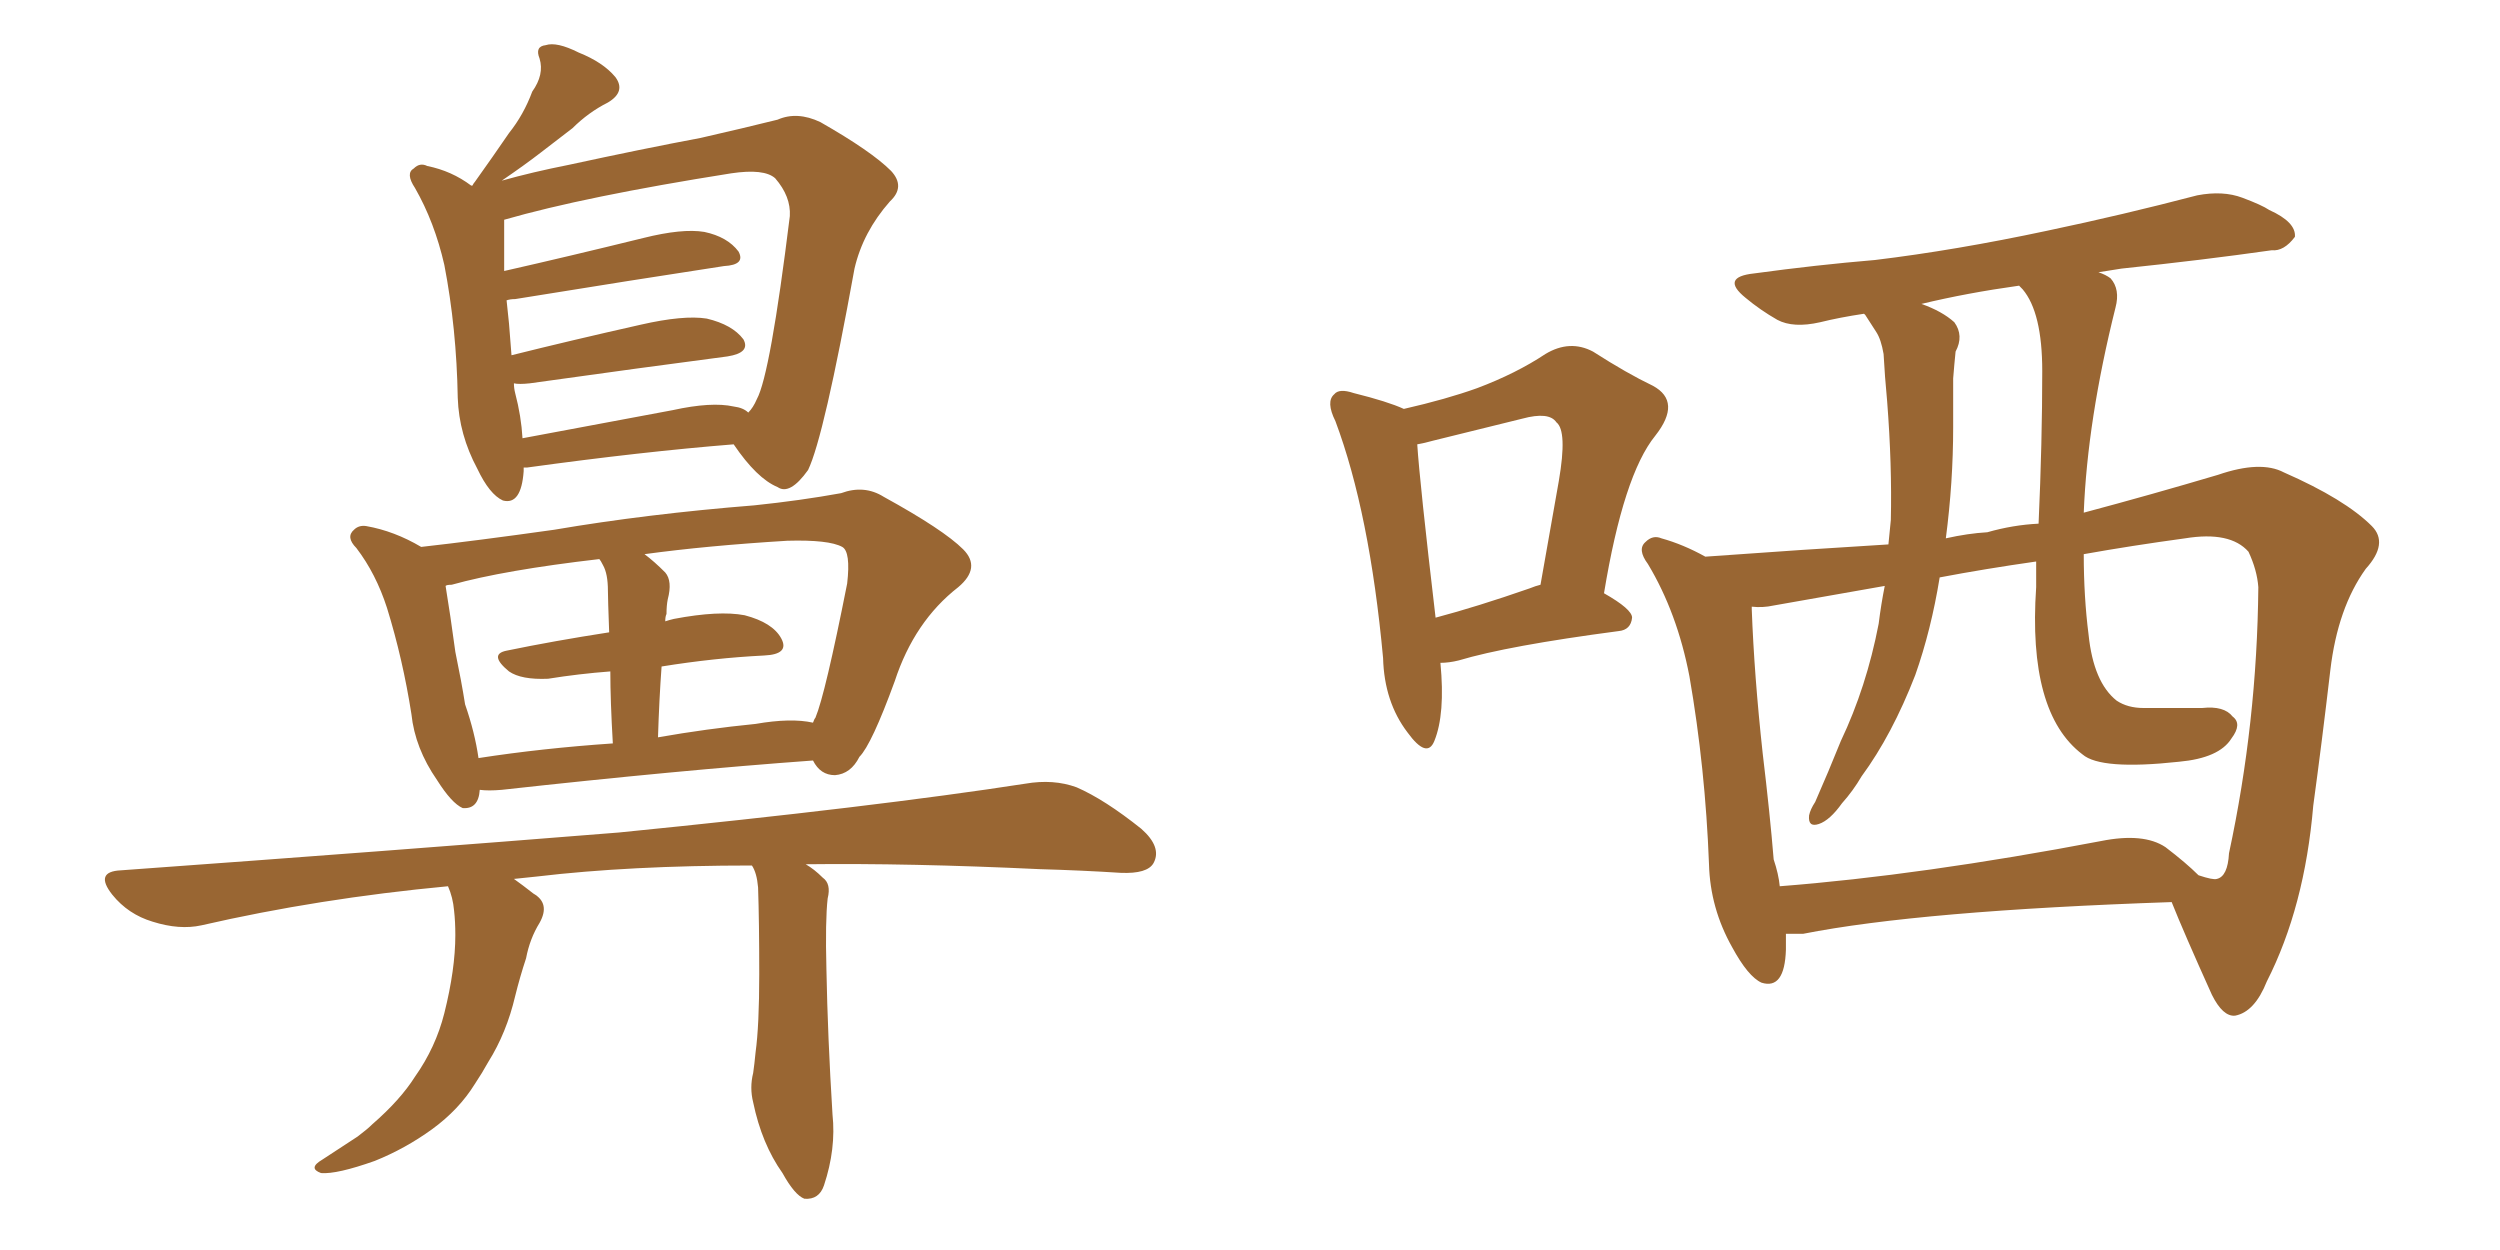 <svg xmlns="http://www.w3.org/2000/svg" xmlns:xlink="http://www.w3.org/1999/xlink" width="300" height="150"><path fill="#996633" padding="10" d="M62.84 56.10L62.84 56.10Q62.84 56.40 62.84 56.54L62.84 56.54Q62.55 60.64 60.35 60.06L60.35 60.06Q58.74 59.33 57.28 56.25L57.28 56.25Q55.08 52.15 54.93 47.75L54.93 47.75Q54.79 39.40 53.32 31.79L53.32 31.79Q52.15 26.66 49.80 22.56L49.80 22.56Q48.63 20.80 49.66 20.21L49.66 20.21Q50.39 19.48 51.27 19.92L51.27 19.92Q54.20 20.51 56.54 22.27L56.54 22.27Q56.69 22.27 56.69 22.27L56.69 22.27Q56.84 21.97 56.98 21.83L56.98 21.83Q59.18 18.75 61.08 15.97L61.08 15.97Q62.84 13.77 63.87 10.99L63.87 10.99Q65.33 8.94 64.75 7.03L64.75 7.03Q64.16 5.57 65.48 5.42L65.48 5.42Q66.80 4.98 69.43 6.30L69.43 6.30Q72.36 7.47 73.83 9.23L73.83 9.23Q75.15 10.99 72.95 12.30L72.95 12.30Q70.61 13.48 68.70 15.38L68.70 15.38Q66.80 16.85 64.89 18.31L64.89 18.31Q62.99 19.78 60.21 21.68L60.21 21.68Q63.87 20.65 68.26 19.78L68.26 19.78Q77.05 17.87 84.08 16.55L84.08 16.55Q89.21 15.38 93.31 14.36L93.31 14.36Q95.65 13.33 98.44 14.65L98.44 14.65Q104.59 18.16 106.93 20.51L106.93 20.51Q108.69 22.41 106.79 24.17L106.79 24.17Q103.56 27.83 102.54 32.23L102.54 32.23L102.54 32.23Q98.88 52.44 96.97 56.40L96.97 56.40Q94.78 59.47 93.31 58.45L93.31 58.45Q90.82 57.42 88.04 53.32L88.04 53.32Q77.05 54.20 63.28 56.10L63.28 56.10Q62.99 56.10 62.84 56.10ZM88.04 48.78L88.04 48.78Q89.21 48.93 89.79 49.51L89.79 49.51Q90.38 48.93 90.82 47.90L90.82 47.90Q92.43 44.97 94.78 25.93L94.78 25.93Q94.92 23.58 93.02 21.39L93.02 21.39Q91.70 20.21 87.74 20.80L87.74 20.80Q70.17 23.58 60.50 26.37L60.50 26.37Q60.50 26.66 60.50 27.25L60.50 27.25Q60.50 29.74 60.50 32.52L60.50 32.52Q68.26 30.76 77.20 28.56L77.20 28.56Q81.88 27.39 84.52 27.83L84.52 27.83Q87.30 28.42 88.62 30.18L88.62 30.18Q89.50 31.79 86.87 31.93L86.87 31.93Q76.32 33.54 61.82 35.89L61.82 35.89Q61.23 35.89 60.79 36.04L60.79 36.04Q60.94 37.35 61.08 38.82L61.08 38.82Q61.23 40.72 61.38 42.63L61.38 42.63Q68.41 40.87 76.90 38.96L76.90 38.96Q82.03 37.79 84.81 38.23L84.81 38.23Q87.89 38.96 89.21 40.72L89.21 40.72Q90.09 42.33 87.30 42.77L87.30 42.77Q77.20 44.09 63.57 46.00L63.57 46.00Q62.26 46.14 61.67 46.00L61.67 46.00Q61.67 46.58 61.82 47.17L61.82 47.17Q62.55 49.95 62.70 52.59L62.70 52.59Q71.34 50.98 80.71 49.22L80.71 49.22Q85.40 48.19 88.04 48.78ZM57.57 94.78L57.57 94.78Q57.42 97.12 55.52 96.97L55.52 96.97Q54.20 96.39 52.44 93.60L52.44 93.60Q49.80 89.79 49.37 85.69L49.37 85.69Q48.34 79.10 46.44 72.95L46.44 72.95Q45.12 68.85 42.77 65.77L42.77 65.77Q41.46 64.45 42.48 63.57L42.48 63.57Q43.07 62.99 43.95 63.13L43.95 63.13Q47.31 63.72 50.54 65.63L50.54 65.63Q57.13 64.89 66.50 63.57L66.50 63.57Q77.64 61.67 90.53 60.64L90.53 60.64Q96.09 60.06 100.93 59.18L100.93 59.18Q103.71 58.15 106.05 59.62L106.05 59.62Q113.23 63.57 115.58 65.92L115.58 65.92Q117.77 68.12 114.99 70.46L114.99 70.46Q109.72 74.56 107.37 81.74L107.37 81.74Q104.59 89.36 103.13 90.82L103.13 90.82Q102.10 92.87 100.20 93.02L100.20 93.02Q98.44 93.02 97.56 91.26L97.56 91.26Q81.45 92.43 60.21 94.78L60.21 94.78Q58.59 94.92 57.57 94.78ZM90.67 86.87L90.67 86.87Q94.92 86.13 97.56 86.72L97.56 86.72Q97.71 86.28 97.85 86.13L97.85 86.13Q99.02 83.35 101.66 70.02L101.66 70.02Q102.10 66.21 101.07 65.63L101.07 65.63Q99.46 64.75 94.48 64.89L94.48 64.89Q84.81 65.48 77.34 66.50L77.34 66.50Q78.52 67.38 79.83 68.70L79.83 68.70Q80.71 69.73 80.13 71.92L80.13 71.92Q79.98 72.66 79.98 73.68L79.98 73.68Q79.83 73.97 79.83 74.56L79.83 74.56Q80.27 74.41 80.86 74.27L80.86 74.27Q86.28 73.24 89.36 73.83L89.36 73.83Q92.72 74.71 93.75 76.61L93.75 76.61Q94.78 78.52 91.70 78.66L91.70 78.66Q85.69 78.96 79.39 79.98L79.39 79.98Q79.10 83.94 78.96 88.48L78.96 88.48Q84.81 87.45 90.67 86.87ZM57.42 90.97L57.42 90.97Q65.04 89.79 73.54 89.21L73.54 89.21Q73.24 84.08 73.24 80.57L73.24 80.57Q69.43 80.86 65.77 81.45L65.77 81.45Q62.55 81.59 61.08 80.57L61.08 80.57Q58.59 78.52 60.79 78.08L60.79 78.08Q66.50 76.90 73.10 75.88L73.10 75.88Q72.95 71.78 72.95 70.90L72.95 70.90Q72.95 68.85 72.36 67.82L72.36 67.82Q72.07 67.24 71.92 67.09L71.92 67.09Q60.50 68.41 54.20 70.17L54.20 70.17Q53.61 70.17 53.47 70.31L53.47 70.31Q54.05 73.83 54.64 78.22L54.64 78.22Q55.37 81.74 55.81 84.52L55.81 84.52Q56.98 87.89 57.42 90.97ZM90.23 103.86L90.23 103.86L90.23 103.86Q75.59 103.86 64.45 105.18L64.45 105.18Q62.99 105.32 61.67 105.47L61.67 105.47Q62.70 106.20 64.01 107.23L64.01 107.23Q66.06 108.40 64.75 110.74L64.75 110.74Q63.57 112.65 63.13 114.99L63.13 114.99Q62.40 117.19 61.82 119.53L61.82 119.53Q60.79 123.93 58.59 127.44L58.59 127.44Q57.86 128.76 56.98 130.08L56.98 130.08Q55.08 133.15 51.86 135.50L51.86 135.50Q48.63 137.84 44.97 139.31L44.97 139.31Q40.43 140.92 38.53 140.77L38.53 140.77Q36.91 140.19 38.67 139.16L38.67 139.16Q40.72 137.84 42.92 136.38L42.92 136.38Q44.09 135.50 44.68 134.91L44.68 134.91Q48.05 131.98 49.80 129.20L49.80 129.20Q52.29 125.68 53.32 121.58L53.32 121.58Q54.64 116.31 54.64 112.21L54.64 112.21Q54.64 110.60 54.49 109.28L54.49 109.28Q54.35 107.67 53.76 106.35L53.76 106.35Q38.23 107.81 24.17 111.04L24.17 111.04Q21.53 111.62 18.31 110.60L18.31 110.60Q15.38 109.72 13.48 107.37L13.48 107.37Q11.28 104.59 14.50 104.44L14.50 104.44Q46.88 102.10 74.27 99.90L74.27 99.90Q105.03 96.83 123.05 94.04L123.05 94.04Q126.42 93.46 129.20 94.48L129.20 94.48Q132.57 95.95 136.96 99.46L136.96 99.46Q139.45 101.66 138.43 103.56L138.43 103.56Q137.70 104.88 134.47 104.74L134.47 104.74Q129.79 104.44 124.80 104.30L124.80 104.30Q109.13 103.56 96.68 103.71L96.68 103.71Q97.71 104.30 98.73 105.32L98.73 105.32Q99.76 106.05 99.32 107.81L99.32 107.81Q99.02 110.45 99.17 116.31L99.17 116.31Q99.32 124.37 99.90 133.74L99.90 133.74Q100.34 137.84 98.88 142.24L98.88 142.24Q98.29 143.99 96.53 143.85L96.53 143.85Q95.36 143.41 93.90 140.77L93.90 140.77Q91.41 137.26 90.38 132.28L90.38 132.28Q89.94 130.52 90.38 128.76L90.38 128.76Q90.53 127.73 90.67 126.27L90.67 126.27Q91.11 123.05 91.11 116.89L91.11 116.89Q91.11 110.60 90.97 106.49L90.97 106.49Q90.82 104.74 90.23 103.86ZM172.85 79.54L172.85 79.54Q173.44 85.69 172.12 88.92L172.12 88.92Q171.24 91.11 168.90 87.89L168.90 87.89Q166.11 84.23 165.97 78.96L165.97 78.96Q164.36 61.52 160.25 50.54L160.25 50.54Q159.08 48.19 160.11 47.31L160.11 47.31Q160.69 46.58 162.45 47.17L162.45 47.17Q166.55 48.19 168.46 49.07L168.46 49.07Q173.58 47.90 177.25 46.58L177.25 46.58Q181.93 44.82 185.45 42.48L185.45 42.48Q188.38 40.72 191.16 42.19L191.16 42.19Q195.26 44.82 198.34 46.29L198.34 46.29Q201.86 48.19 198.63 52.29L198.63 52.29Q194.82 56.98 192.48 71.19L192.48 71.19Q195.85 73.10 195.85 74.12L195.85 74.12Q195.70 75.59 194.24 75.73L194.24 75.73Q180.91 77.49 175.05 79.25L175.05 79.25Q173.88 79.54 172.85 79.54ZM183.54 70.61L183.54 70.61Q184.28 70.31 184.86 70.17L184.86 70.17Q186.04 63.43 187.06 57.71L187.06 57.71Q188.09 51.71 186.77 50.68L186.77 50.68Q185.89 49.37 182.67 50.24L182.67 50.24Q177.83 51.42 171.97 52.88L171.97 52.88Q170.95 53.17 170.07 53.32L170.07 53.32Q170.36 57.86 172.27 74.12L172.27 74.12Q177.25 72.80 183.54 70.61ZM214.31 112.06L214.31 112.06Q214.31 112.94 214.31 113.96L214.31 113.96Q214.16 118.80 211.38 117.92L211.38 117.92Q209.77 117.19 207.86 113.67L207.86 113.67Q205.22 108.98 205.08 103.71L205.08 103.71Q204.64 92.14 202.73 81.15L202.73 81.15Q201.27 73.54 197.75 67.68L197.75 67.68Q196.44 65.92 197.46 65.04L197.46 65.04Q198.34 64.16 199.37 64.60L199.37 64.60Q202.00 65.33 204.64 66.80L204.64 66.80Q216.80 65.92 226.61 65.33L226.61 65.33Q226.76 63.87 226.90 62.40L226.90 62.40Q227.05 55.81 226.46 48.19L226.46 48.19Q226.17 45.12 226.03 42.48L226.03 42.48Q225.73 40.72 225.15 39.84L225.15 39.84Q224.41 38.67 223.83 37.79L223.83 37.79Q223.68 37.65 223.68 37.65L223.68 37.65Q220.75 38.09 218.41 38.67L218.41 38.67Q215.19 39.40 213.28 38.38L213.28 38.38Q211.23 37.21 209.47 35.74L209.47 35.74Q206.40 33.25 210.50 32.81L210.50 32.81Q217.97 31.79 225 31.20L225 31.20Q234.67 30.03 245.65 27.69L245.65 27.69Q254.74 25.78 263.67 23.44L263.67 23.44Q266.75 22.85 269.09 23.73L269.09 23.73Q271.44 24.61 272.31 25.20L272.31 25.20Q275.54 26.66 275.39 28.42L275.39 28.42Q274.07 30.18 272.61 30.03L272.61 30.03Q264.40 31.20 254.59 32.23L254.59 32.23Q252.83 32.52 251.81 32.67L251.81 32.67Q252.69 32.96 253.27 33.40L253.27 33.40Q254.44 34.72 253.86 36.91L253.86 36.91Q250.49 50.39 250.05 61.52L250.05 61.52Q258.25 59.33 266.16 56.98L266.16 56.98Q271.29 55.22 274.07 56.69L274.07 56.69Q281.40 59.91 284.62 63.13L284.62 63.13Q286.67 65.19 283.89 68.26L283.89 68.26Q280.52 72.95 279.64 80.42L279.64 80.42Q278.61 89.21 277.59 96.68L277.59 96.68Q276.56 108.84 272.02 117.77L272.02 117.77Q270.56 121.44 268.21 121.88L268.21 121.88Q266.75 122.02 265.43 119.38L265.43 119.38Q262.06 111.91 260.60 108.25L260.60 108.25Q230.42 109.28 216.36 112.06L216.36 112.06Q215.19 112.06 214.31 112.06ZM259.86 101.66L259.86 101.66Q262.35 103.56 263.82 105.03L263.82 105.03Q265.58 105.62 266.02 105.47L266.02 105.47Q267.33 105.18 267.48 102.39L267.48 102.39Q270.85 86.72 271.00 70.46L271.00 70.46Q270.85 68.41 269.82 66.21L269.82 66.21Q267.63 63.72 262.21 64.60L262.21 64.60Q255.76 65.48 250.05 66.50L250.05 66.50Q250.05 71.63 250.63 76.17L250.63 76.17Q251.22 81.88 254.00 84.08L254.00 84.08Q255.32 84.96 257.23 84.96L257.23 84.96Q260.74 84.96 264.26 84.96L264.26 84.96Q266.89 84.67 267.92 85.99L267.92 85.99Q269.09 86.87 267.77 88.62L267.77 88.62Q266.31 90.97 261.47 91.41L261.47 91.41Q252.10 92.43 249.90 90.53L249.90 90.53Q243.31 85.55 244.34 70.46L244.34 70.46Q244.34 68.85 244.34 67.38L244.34 67.38Q238.18 68.26 232.76 69.29L232.76 69.29Q231.74 75.59 229.83 81.01L229.83 81.01Q227.05 88.18 223.39 93.16L223.39 93.16Q222.36 94.92 221.04 96.39L221.04 96.39Q219.58 98.44 218.26 98.88L218.26 98.88Q216.94 99.32 217.09 97.85L217.09 97.85Q217.24 97.12 217.82 96.24L217.82 96.24Q219.43 92.58 220.90 88.92L220.90 88.92Q223.97 82.47 225.44 74.85L225.44 74.85Q225.73 72.51 226.17 70.31L226.17 70.31Q218.70 71.63 212.84 72.66L212.84 72.66Q211.52 72.95 210.21 72.80L210.21 72.80Q210.21 72.95 210.21 73.10L210.21 73.10Q210.50 81.01 211.52 90.38L211.52 90.38Q212.40 97.71 212.84 103.13L212.84 103.13Q213.43 104.88 213.57 106.35L213.57 106.35Q230.57 105.03 252.10 100.93L252.10 100.93Q257.23 99.90 259.86 101.66ZM244.63 62.84L244.63 62.84L244.63 62.84Q245.07 53.03 245.07 44.53L245.07 44.53Q245.07 37.50 242.72 34.72L242.72 34.72Q242.43 34.42 242.29 34.28L242.29 34.28Q235.99 35.16 230.57 36.47L230.57 36.47Q233.06 37.35 234.52 38.67L234.52 38.67Q235.69 40.28 234.67 42.19L234.67 42.19Q234.52 43.65 234.38 45.41L234.38 45.41Q234.38 48.19 234.38 51.27L234.38 51.27Q234.38 57.86 233.50 64.60L233.50 64.60Q236.13 64.01 238.48 63.87L238.48 63.87Q241.55 62.99 244.63 62.84Z"/></svg>